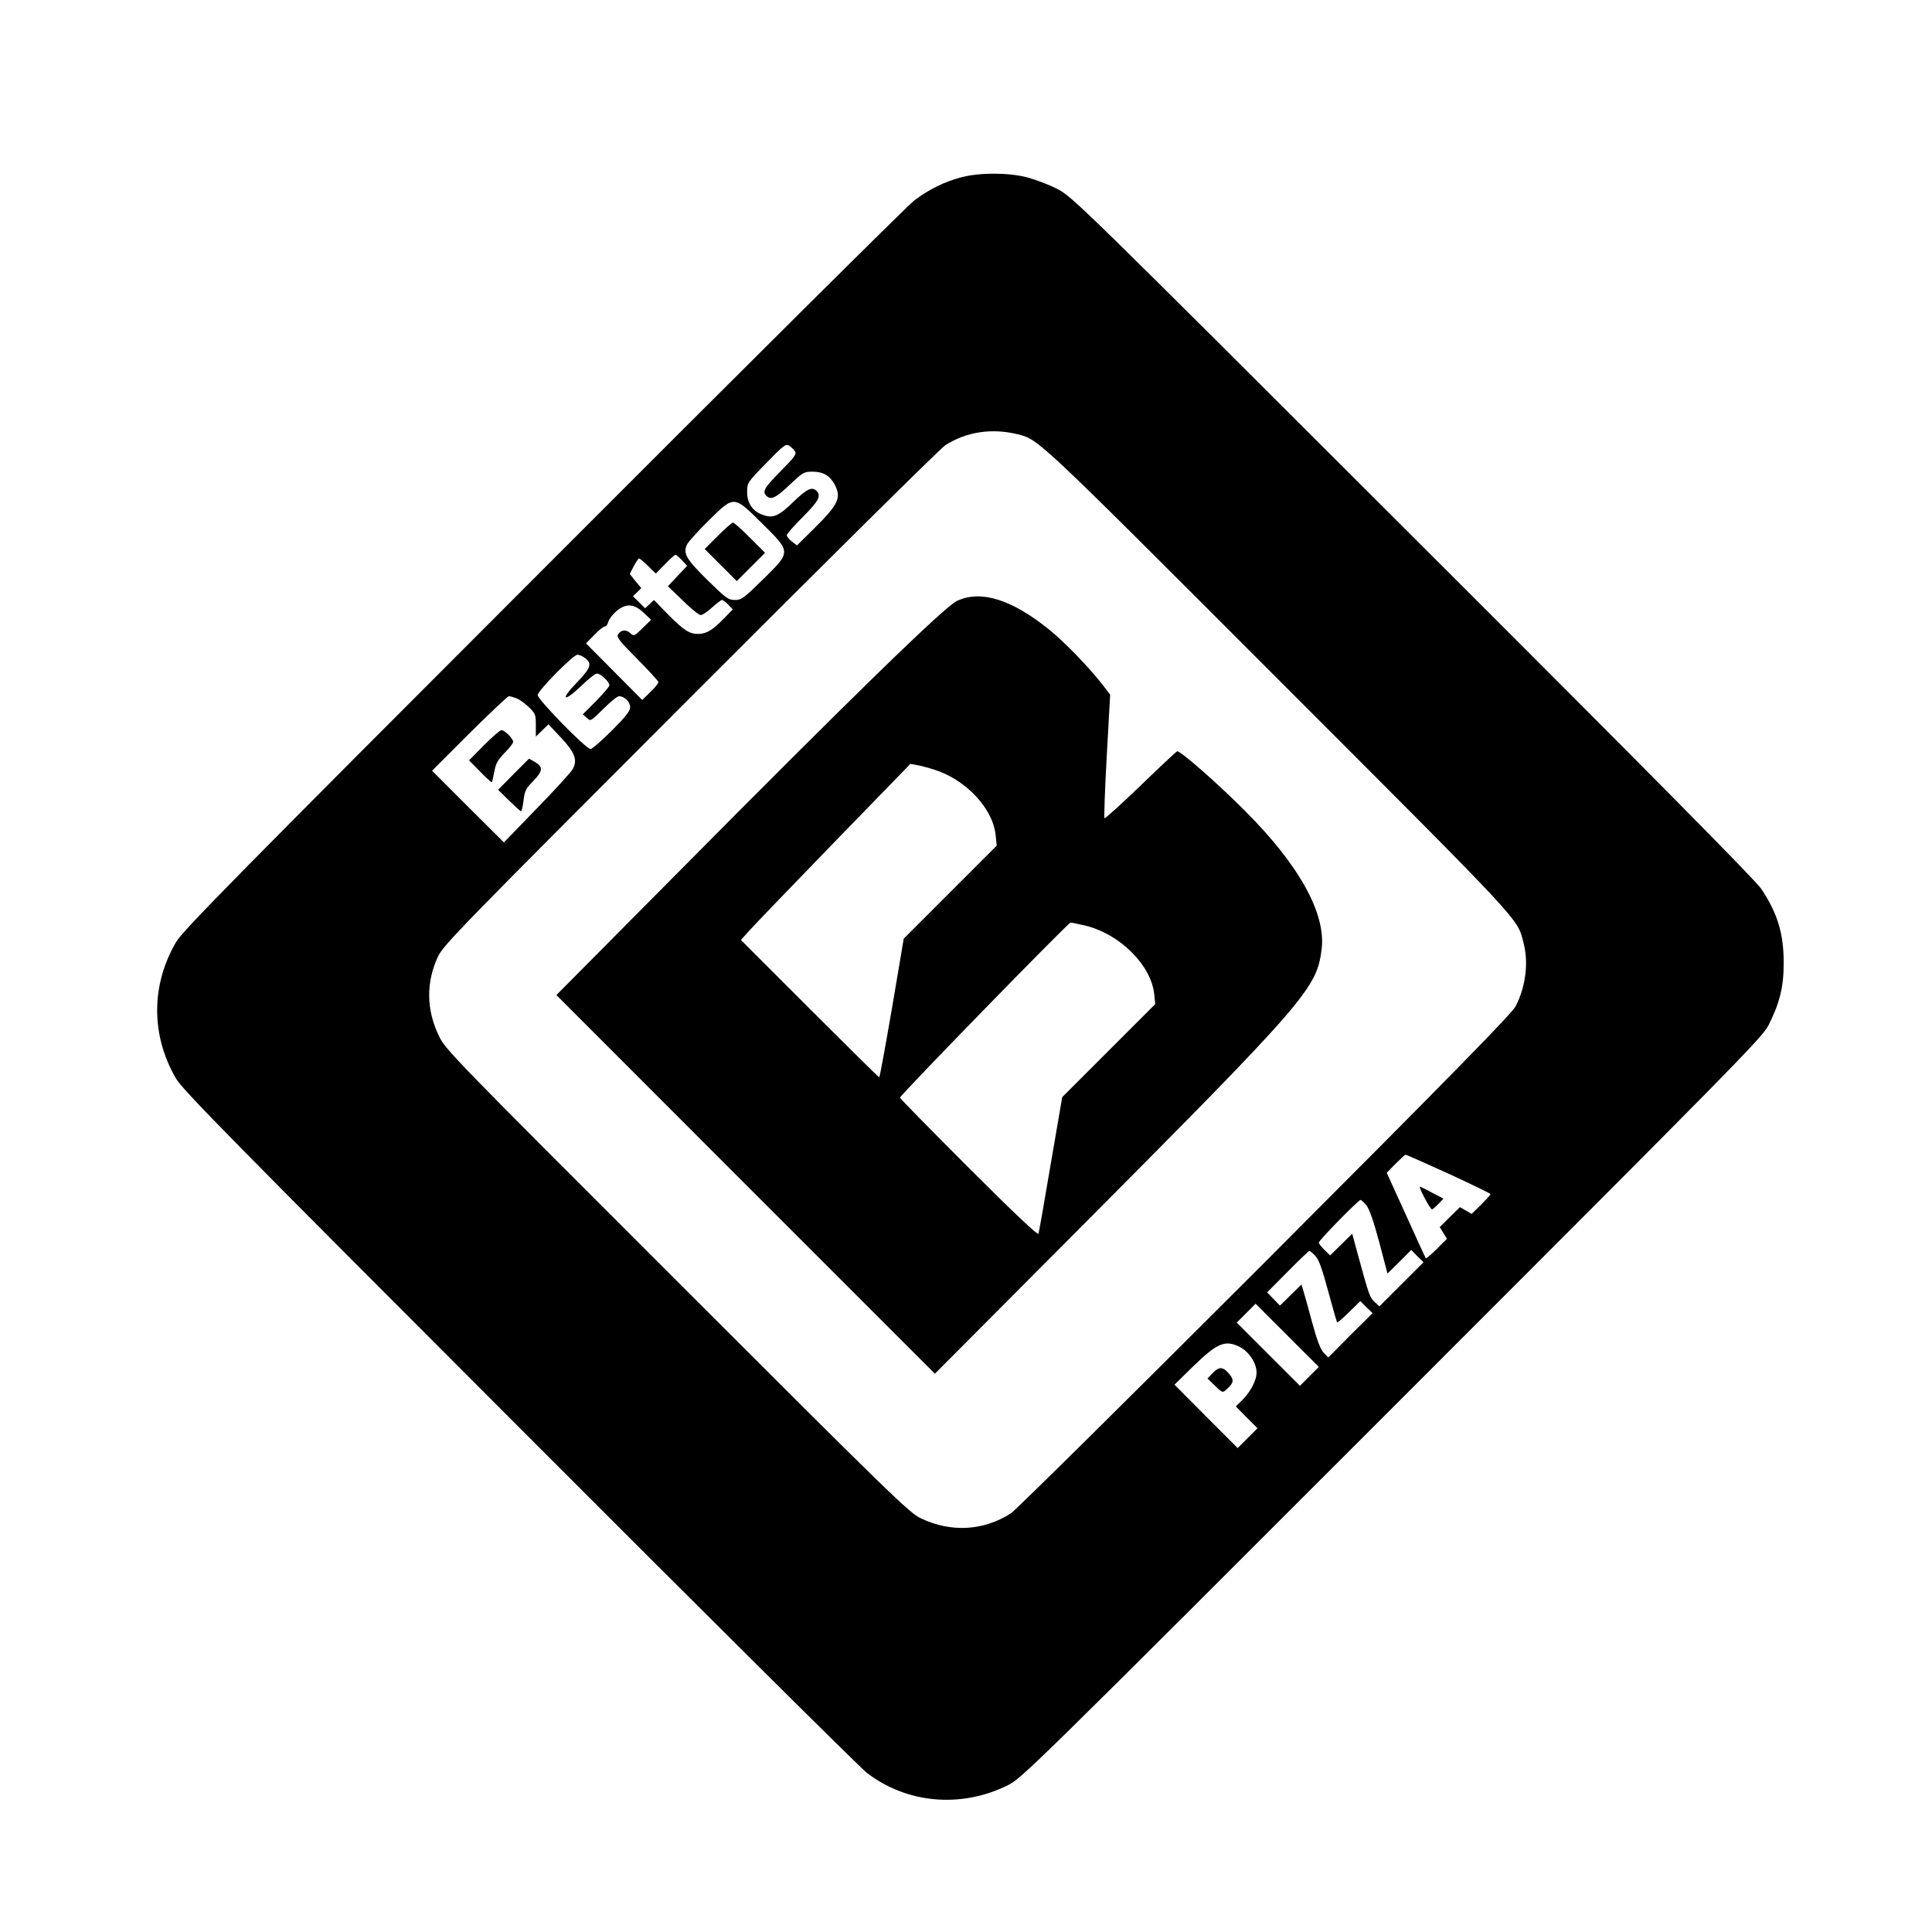<?xml version="1.0" standalone="no"?>
<!DOCTYPE svg PUBLIC "-//W3C//DTD SVG 20010904//EN"
 "http://www.w3.org/TR/2001/REC-SVG-20010904/DTD/svg10.dtd">
<svg version="1.0" xmlns="http://www.w3.org/2000/svg"
 width="1024pt" height="1024pt" viewBox="0 0 1024 1024"
 preserveAspectRatio="xMidYMid meet">
<g transform="translate(0,1024) scale(0.1,-0.1)"
fill="#000000" stroke="none">
<path d="M5094 9300 c-88 -23 -171 -64 -249 -123 -33 -25 -918 -904 -1966
-1954 -1653 -1654 -1912 -1917 -1947 -1978 -132 -228 -132 -492 0 -720 35 -61
280 -310 1822 -1853 979 -981 1808 -1804 1841 -1829 212 -162 497 -188 745
-66 73 35 124 85 2036 1997 1833 1833 1963 1966 1997 2031 60 119 81 204 81
330 0 158 -33 265 -119 394 -31 46 -580 602 -1847 1867 -1785 1783 -1804 1801
-1885 1843 -45 23 -117 50 -159 61 -101 26 -252 26 -350 0z m301 -1362 c111
-28 96 -14 1382 -1301 1312 -1313 1263 -1261 1298 -1394 28 -106 11 -235 -42
-337 -21 -39 -332 -357 -1327 -1354 -716 -716 -1322 -1316 -1348 -1333 -145
-93 -317 -103 -478 -26 -60 28 -155 120 -1291 1256 -1198 1197 -1228 1228
-1263 1301 -67 140 -68 283 -5 419 29 62 114 149 1338 1374 718 719 1326 1321
1351 1337 112 72 248 92 385 58z m-1181 -91 c9 -14 -5 -32 -77 -105 -86 -87
-98 -107 -75 -130 24 -24 50 -11 123 58 71 67 76 70 123 70 55 0 92 -22 117
-70 35 -68 18 -104 -107 -228 l-94 -93 -27 21 c-15 12 -27 27 -27 33 0 7 38
50 85 97 84 84 99 112 73 138 -24 24 -51 11 -122 -57 -78 -76 -107 -89 -160
-71 -55 18 -86 62 -86 121 0 50 0 51 102 155 94 97 103 103 122 91 11 -8 25
-21 30 -30z m-175 -381 c155 -154 155 -149 5 -297 -102 -100 -114 -109 -149
-109 -35 0 -47 9 -146 106 -115 114 -131 142 -106 191 9 15 60 72 115 126 135
132 130 132 281 -17z m-425 -195 l28 -30 -51 -54 -51 -54 79 -76 c43 -43 86
-77 95 -77 9 0 36 18 60 40 24 22 48 40 53 40 5 0 20 -11 33 -25 l24 -25 -50
-51 c-57 -59 -91 -79 -134 -79 -46 0 -77 20 -160 104 l-74 76 -23 -22 -24 -22
-32 32 -32 32 22 21 22 22 -31 37 -30 38 21 41 c12 22 25 41 28 41 4 0 26 -18
48 -40 l41 -40 49 50 c27 28 52 50 55 50 4 0 19 -13 34 -29z m-203 -278 l40
-38 -45 -44 c-44 -43 -46 -44 -65 -27 -23 21 -49 18 -65 -6 -9 -15 6 -35 102
-131 61 -62 112 -117 112 -123 0 -5 -19 -29 -43 -52 l-43 -42 -149 150 -149
150 44 45 c24 25 49 45 56 45 7 0 15 11 18 24 3 13 22 38 41 55 51 44 93 43
146 -6z m-314 -238 c43 -30 37 -53 -38 -131 -92 -94 -74 -111 21 -20 37 36 75
66 84 66 20 0 66 -44 66 -62 0 -7 -32 -44 -70 -83 l-71 -71 21 -19 c21 -19 21
-18 88 48 37 37 74 67 83 67 28 0 59 -30 59 -58 0 -20 -23 -50 -97 -124 -54
-54 -105 -98 -113 -98 -24 0 -280 262 -280 286 0 23 188 214 211 214 8 0 24
-7 36 -15z m-360 -216 c15 -5 45 -27 66 -47 35 -34 37 -40 37 -96 l0 -60 33
32 34 33 66 -70 c74 -79 89 -119 63 -167 -9 -16 -94 -110 -191 -209 l-174
-180 -191 190 -190 190 198 198 c109 108 203 197 209 197 7 0 24 -5 40 -11z
m4941 -2520 c122 -56 222 -105 222 -108 0 -4 -23 -29 -50 -56 l-50 -49 -31 18
-31 18 -54 -53 -53 -53 19 -31 19 -31 -54 -54 c-30 -30 -56 -52 -58 -49 -2 2
-49 105 -105 229 l-102 224 47 48 c26 26 50 48 53 48 3 0 105 -45 228 -101z
m-436 -167 c15 -19 38 -82 68 -195 l44 -167 63 62 63 63 32 -33 33 -32 -117
-117 -117 -117 -25 23 c-26 24 -30 36 -87 244 l-32 118 -58 -57 -59 -58 -30
29 c-16 16 -30 33 -30 39 0 12 210 226 221 226 4 0 18 -13 31 -28z m-270 -269
c19 -21 36 -69 68 -188 24 -88 45 -162 47 -164 2 -3 30 22 63 54 l60 59 32
-32 33 -32 -118 -117 -117 -118 -24 25 c-17 18 -35 64 -61 160 -20 74 -41 150
-47 169 l-10 33 -57 -56 -57 -56 -34 35 -34 35 109 110 c60 61 112 110 115
110 4 0 18 -12 32 -27z m-32 -638 l-50 -50 -167 167 -168 168 50 50 50 50 167
-167 168 -168 -50 -50z m-373 158 c51 -24 93 -86 93 -138 0 -44 -35 -108 -85
-155 l-25 -24 57 -58 58 -58 -53 -53 -52 -52 -168 168 -167 168 97 95 c127
124 170 143 245 107z"/>
<path d="M5072 7055 c-65 -30 -560 -512 -1494 -1455 l-629 -634 1003 -1004
1003 -1003 730 733 c1243 1249 1294 1308 1320 1518 23 188 -119 445 -405 731
-145 146 -346 322 -361 317 -5 -2 -92 -83 -194 -182 -102 -98 -188 -176 -191
-173 -3 3 2 151 12 330 l18 325 -42 55 c-72 92 -199 224 -285 293 -197 158
-359 208 -485 149z m-115 -896 c165 -54 306 -205 320 -345 l6 -56 -246 -246
-247 -247 -62 -367 c-35 -203 -65 -368 -68 -368 -3 0 -169 164 -369 364 l-364
364 44 49 c24 27 226 237 449 467 l405 417 35 -6 c19 -3 63 -15 97 -26z m792
-824 c186 -44 354 -211 369 -367 l5 -50 -247 -247 -246 -246 -61 -355 c-33
-195 -62 -362 -65 -369 -3 -10 -130 110 -369 349 -201 201 -365 368 -365 372
0 13 892 928 904 928 6 0 40 -7 75 -15z"/>
<path d="M3805 7400 l-70 -70 85 -85 85 -85 75 75 75 75 -80 80 c-44 44 -84
80 -90 80 -6 0 -42 -32 -80 -70z"/>
<path d="M2565 6290 l-79 -80 59 -60 c32 -33 60 -58 62 -56 2 1 7 27 13 57 8
43 19 62 55 99 25 25 45 51 45 58 0 17 -45 62 -62 62 -8 0 -49 -36 -93 -80z"/>
<path d="M2722 6137 l-82 -83 58 -57 c32 -31 60 -57 64 -57 3 0 9 26 13 58 6
50 12 63 52 103 51 53 53 74 7 101 l-30 17 -82 -82z"/>
<path d="M7551 3890 c17 -33 35 -60 39 -60 3 0 19 13 33 28 l28 29 -60 31
c-32 18 -62 32 -65 32 -4 0 7 -27 25 -60z"/>
<path d="M6427 2962 l-27 -28 40 -39 c39 -38 40 -38 61 -19 39 35 41 50 13 83
-32 38 -53 39 -87 3z"/>
</g>
</svg>
